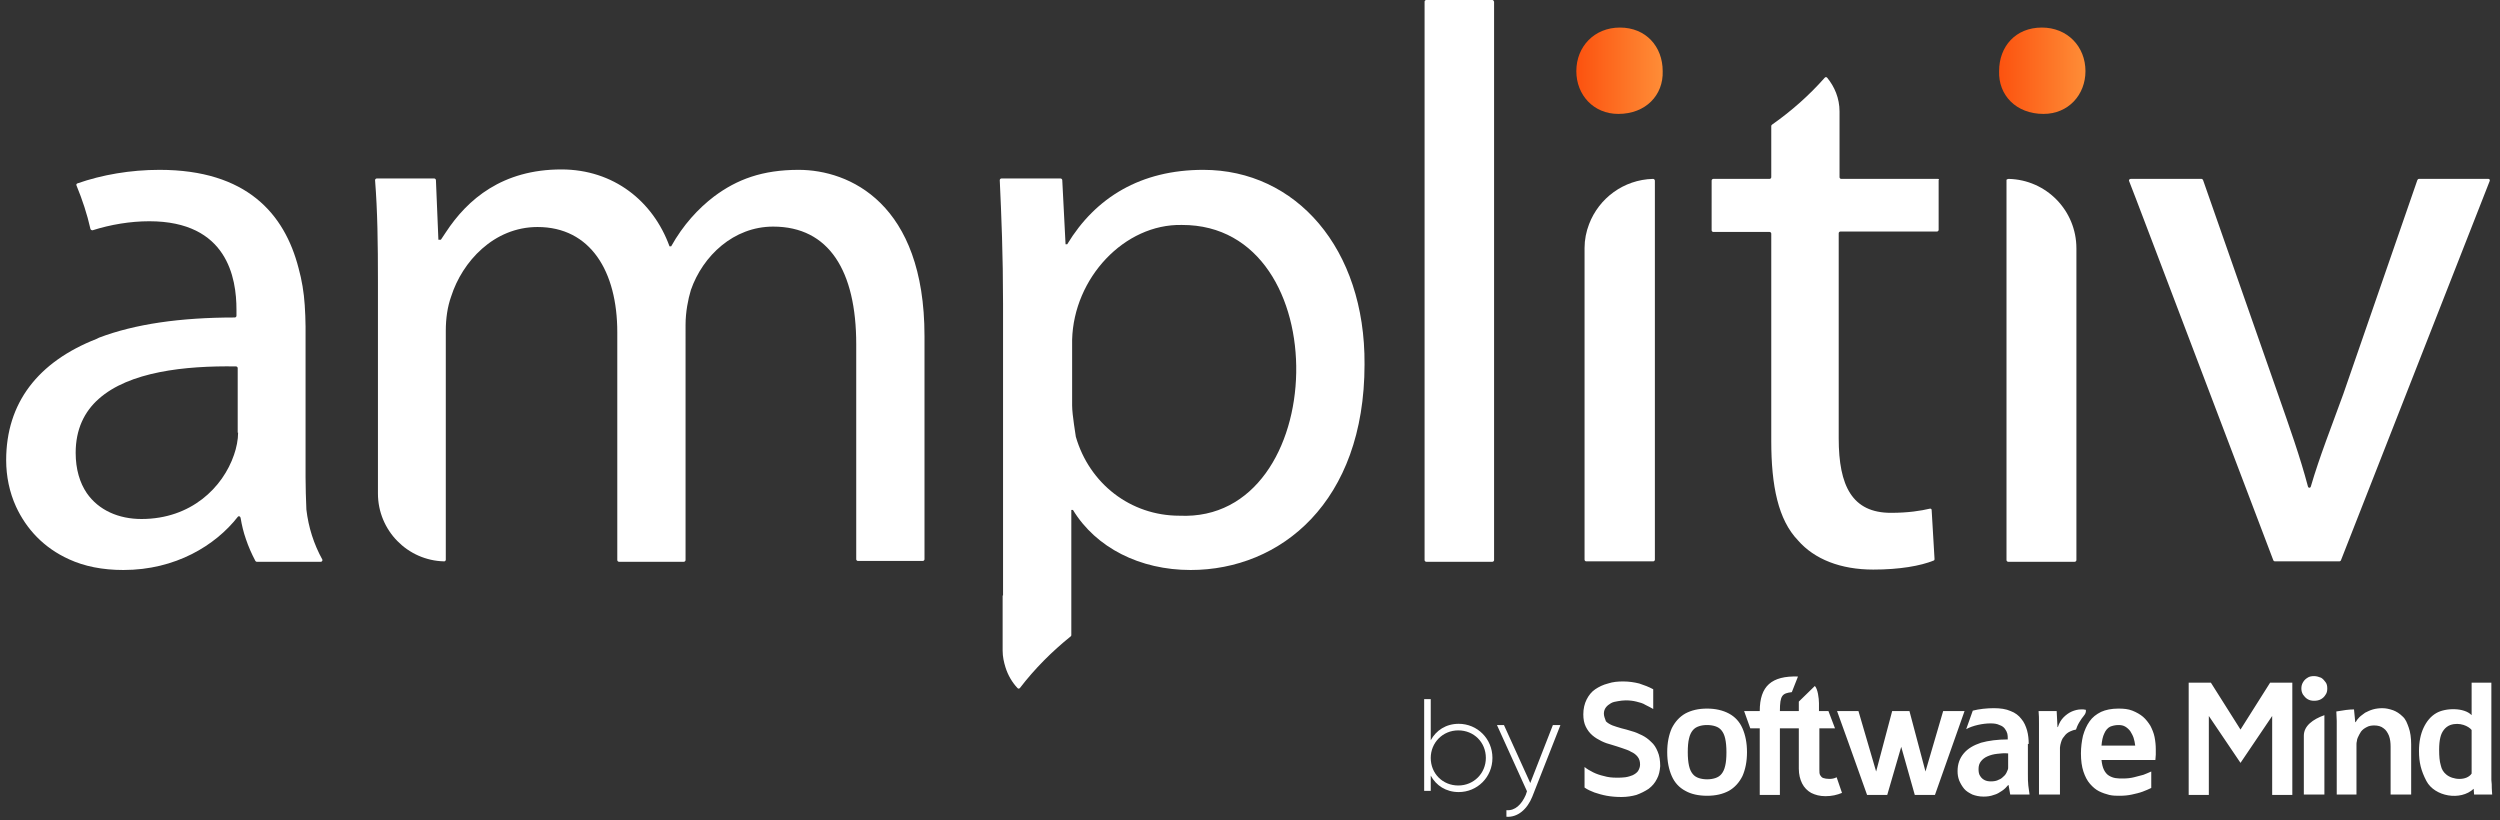 <?xml version="1.0" encoding="utf-8"?>
<svg version="1.1" id="Warstwa_1" xmlns="http://www.w3.org/2000/svg" xmlns:xlink="http://www.w3.org/1999/xlink" x="0px" y="0px"
	 viewBox="0 0 607.9 199.5" style="enable-background:new 0 0 607.9 199.5;" xml:space="preserve">
<rect x="0" y="0" width="607.9" height="199.5" fill="#333333" stroke="none"/>
<style type="text/css">
	.st0{fill:#FFFFFF;}
	.st1{fill:url(#SVGID_1_);}
	.st2{fill:url(#SVGID_00000176028203886502723160000004075801828373299611_);}
</style>
<g>
	<path class="st0" d="M194.2,41.3c-8.8,0-15,2.3-20.6,6.5c-3.8,2.9-7.5,6.9-10.4,12.1h-0.4c-4-11-13.6-18.7-26.3-18.7
		c-14.3,0-22.8,7.2-28.1,15.3c-0.4,0.6-0.8,1.2-1.2,1.8h-0.6L106,43.8c0-0.2-0.2-0.4-0.4-0.4l-14,0c-0.2,0-0.4,0.2-0.4,0.4
		c0.6,7.6,0.7,15.3,0.7,24.8v20.9V120c0,9,7.2,16.3,16.1,16.5c0.2,0,0.3-0.1,0.4-0.3c0,0,0-0.1,0-0.1v-32.9V85.3v-4.9
		c0-2.9,0.4-5.8,1.3-8.3c2.7-8.5,10.4-16.9,21-16.9c12.9,0,19.4,10.8,19.4,25.6v55.4c0,0.2,0.2,0.4,0.4,0.4h15.8
		c0.2,0,0.4-0.2,0.4-0.4V79c0-3.1,0.6-6.2,1.3-8.5c2.9-8.3,10.4-15.4,20-15.4c13.6,0,20.2,10.8,20.2,28.6v52.3
		c0,0.2,0.2,0.4,0.4,0.4h15.8c0.2,0,0.4-0.2,0.4-0.4V81.7C224.8,49.4,206.5,41.3,194.2,41.3z"/>
	<path class="st0" d="M401.9,43.5c-7.1,0.2-13.1,4.7-15.5,11c-0.7,1.8-1.1,3.8-1.1,5.8c0,0,0,0,0,0v75.8c0,0.2,0.2,0.4,0.4,0.4H402
		c0.2,0,0.4-0.2,0.4-0.4V76.8V43.9c0,0,0,0,0,0C402.3,43.6,402.2,43.5,401.9,43.5z"/>
	<linearGradient id="SVGID_1_" gradientUnits="userSpaceOnUse" x1="486.081" y1="17.211" x2="507.049" y2="17.211">
		<stop  offset="0" style="stop-color:#FC520F"/>
		<stop  offset="1" style="stop-color:#FE8D37"/>
	</linearGradient>
	<path class="st1" d="M496.5,6.7c6.2,0,10.6,4.6,10.6,10.6c0,5.8-4.2,10.4-10.2,10.4c-6.7,0-11-4.6-10.8-10.4
		C486.1,11.3,490.1,6.7,496.5,6.7z"/>
	<path class="st0" d="M488.4,43.5c9.2,0.2,16.5,7.7,16.5,16.9v75.8c0,0.2-0.2,0.4-0.4,0.4h-16.2c-0.2,0-0.4-0.2-0.4-0.4V76.8v-33
		c0,0,0,0,0-0.1C488.1,43.6,488.2,43.5,488.4,43.5z"/>
	<path class="st0" d="M605.1,43.5h-16.9c-0.2,0-0.3,0.1-0.4,0.3l-18,52c-2.9,8-5.8,15.3-7.9,22.5c-0.1,0.4-0.6,0.4-0.7,0
		c-1.9-7.2-4.5-14.5-7.3-22.5l-18.2-52c-0.1-0.2-0.2-0.3-0.4-0.3h-17.2c-0.3,0-0.5,0.3-0.4,0.5l1.7,4.4l5.1,13.4l28.3,74.5
		c0.1,0.1,0.2,0.2,0.4,0.2h15.6c0.2,0,0.3-0.1,0.4-0.2L605.4,44C605.5,43.7,605.3,43.5,605.1,43.5z"/>
	<path class="st0" d="M471.2,43.5h-23.5c-0.2,0-0.4-0.2-0.4-0.4v-16c0-3.2-1.2-6-3-8.2c-0.2-0.2-0.4-0.2-0.6,0
		c-3.8,4.3-8.1,8.1-12.8,11.4c-0.1,0.1-0.2,0.2-0.2,0.3v12.5c0,0.2-0.2,0.4-0.4,0.4h-13.7c-0.2,0-0.4,0.2-0.4,0.4v5.3V56
		c0,0.2,0.2,0.4,0.4,0.4h3.5h10.2c0.2,0,0.4,0.2,0.4,0.4v50.4c0,11,1.7,19.2,6.5,24.2c4,4.6,10.4,7.1,18.3,7.1
		c6.4,0,11.5-0.9,14.7-2.2c0.2-0.1,0.2-0.2,0.2-0.4l-0.7-11.9c0-0.2-0.2-0.4-0.5-0.3c-2.1,0.5-5.2,1-9.4,1
		c-9.4,0-12.7-6.5-12.7-18.1V56.7c0-0.2,0.2-0.4,0.4-0.4h23.5c0.2,0,0.4-0.2,0.4-0.4V43.8C471.6,43.6,471.4,43.5,471.2,43.5z"/>
	<path class="st0" d="M292.6,41.3c-15.2,0-26.2,6.7-33.1,18.1h-0.4l-0.8-15.6c0-0.2-0.2-0.4-0.4-0.4l-14.4,0c-0.2,0-0.4,0.2-0.4,0.4
		c0.4,8.7,0.8,18.2,0.8,30v71h-0.1v13.4c0,1.5,0.3,2.8,0.7,4.1c0.6,1.9,1.6,3.6,2.9,5c0.2,0.2,0.4,0.2,0.6,0
		c3.6-4.7,7.8-8.9,12.4-12.6c0.1-0.1,0.1-0.2,0.1-0.3v-9.5v-20.4V124h0.4c5.6,9.2,16.3,14.6,28.6,14.6c21.9,0,42.3-16.5,42.3-50
		C332,60.4,315.1,41.3,292.6,41.3z M286.8,125.4c-11.9,0-21.9-7.8-25.2-19.2c0,0,0,0,0,0c0-0.2-0.9-5.3-0.9-7.6v-16
		c0.4-15,12.7-28.2,26.7-27.9C325.5,54.6,323.6,127.1,286.8,125.4z"/>
	<path class="st0" d="M362.9,0h-16.1c-0.2,0-0.4,0.2-0.4,0.4v31.3v104.5c0,0.2,0.2,0.4,0.4,0.4h16.1c0.2,0,0.4-0.2,0.4-0.4V39.8V0.4
		C363.2,0.2,363.1,0,362.9,0z"/>
	
		<linearGradient id="SVGID_00000173848567869316063780000000621788795957444510_" gradientUnits="userSpaceOnUse" x1="383.315" y1="17.211" x2="404.282" y2="17.211">
		<stop  offset="0" style="stop-color:#FC520F"/>
		<stop  offset="1" style="stop-color:#FE8D37"/>
	</linearGradient>
	<path style="fill:url(#SVGID_00000173848567869316063780000000621788795957444510_);" d="M393.9,6.7c-6.2,0-10.6,4.6-10.6,10.6
		c0,5.8,4.2,10.4,10.2,10.4c6.7,0,11-4.6,10.8-10.4C404.3,11.3,400.2,6.7,393.9,6.7z"/>
	<path class="st0" d="M74.5,123.9C74.5,123.9,74.5,123.9,74.5,123.9c-0.1-2.6-0.2-5.2-0.2-7.9c0-0.4,0-0.7,0-1.1c0-0.3,0-0.5,0-0.8
		V79.4c0-1.7-0.1-3.5-0.2-5.2c-0.2-3.1-0.7-6.1-1.5-9C69.2,52,60,41.3,38.8,41.3c-7.1,0-14,1.2-20,3.3c-0.2,0.1-0.3,0.3-0.2,0.5
		c1.4,3.4,2.6,7,3.4,10.6c0.1,0.2,0.3,0.3,0.5,0.3c4.4-1.4,9.2-2.2,13.8-2.2c19,0,21.2,13.8,21.2,21.5v1.5c0,0.2-0.2,0.4-0.4,0.4
		c-13.3,0-24.3,1.6-33,4.9c-0.2,0.1-0.4,0.2-0.6,0.3C9.2,88,1.5,98,1.5,111.9c0,3.9,0.8,7.8,2.4,11.3c2.5,5.4,6.7,10,12.9,12.8
		c3.7,1.7,8.1,2.6,13.2,2.6c12.7,0,22.4-6,27.8-12.9c0.2-0.3,0.6-0.2,0.7,0.2c0.3,1.8,0.7,3.5,1.3,5.2c0.6,1.8,1.4,3.6,2.3,5.3
		c0.1,0.1,0.2,0.2,0.3,0.2l11.6,0h1.8h2.2c0.2,0,0.3-0.1,0.4-0.3c0-0.1,0-0.2,0-0.2C76.3,132.3,75,128.2,74.5,123.9z M57.9,105.2
		c0,1.7-0.4,3.7-1,5.4c-2.7,7.9-10.4,15.6-22.5,15.6c-5.5,0-10.4-2.1-13.3-6.3c-1.7-2.5-2.7-5.8-2.7-9.8c0-5.7,2.1-10,5.6-13.1
		c7.4-6.6,20.9-8.1,33.4-7.9c0.2,0,0.4,0.2,0.4,0.4V105.2z"/>
	<g>
		<g>
			<path class="st0" d="M568,193.2h5v-12.1c0-0.3,0-0.6,0.1-0.9c0-0.3,0.1-0.5,0.2-0.8c0.2-0.5,0.5-1,0.8-1.5
				c0.4-0.5,0.8-0.8,1.4-1.1c0.5-0.3,1.2-0.4,1.8-0.4c0.9,0,1.7,0.2,2.3,0.7c0.6,0.4,1,1.1,1.3,1.8c0.3,0.8,0.4,1.7,0.4,2.7v11.6h5
				v-12.2c0-1.6-0.2-3-0.6-4.1c-0.4-1.1-0.7-2-1.5-2.7c-0.7-0.7-1.5-1.2-2.3-1.5c-0.9-0.3-1.7-0.5-2.6-0.5c-0.8,0-1.6,0.1-2.3,0.3
				c-0.7,0.2-1.3,0.5-1.9,0.8c-0.5,0.4-1,0.7-1.4,1.1c-0.4,0.4-0.7,0.8-0.9,1.2h-0.1l-0.3-3.1c-1.2,0-2.6,0.2-4.3,0.5
				c0,0.7,0.1,1.5,0.1,2.3c0,1,0,2.1,0,3.3V193.2z M565.2,193.2v-19.3c-2.8,1-5,2.6-5,5v14.3H565.2z M562.7,164.4
				c-0.6,0-1.2,0.1-1.6,0.4c-0.5,0.3-0.8,0.6-1.1,1.1c-0.3,0.5-0.4,1-0.4,1.5c0,0.5,0.1,1,0.4,1.5c0.3,0.4,0.6,0.8,1.1,1.1
				c0.5,0.3,1,0.4,1.6,0.4c0.6,0,1.2-0.1,1.7-0.4c0.5-0.3,0.8-0.6,1.1-1.1c0.3-0.4,0.4-0.9,0.4-1.5c0-0.6-0.1-1.1-0.4-1.5
				c-0.3-0.4-0.6-0.8-1.1-1.1C563.9,164.6,563.3,164.4,562.7,164.4z M390,173.5c0-0.6,0.2-1.1,0.5-1.5c0.3-0.4,0.7-0.7,1.2-1
				c0.5-0.3,1.1-0.4,1.7-0.5c0.6-0.1,1.3-0.2,1.9-0.2c0.9,0,1.8,0.1,2.6,0.3c0.8,0.2,1.6,0.4,2.2,0.8c0.7,0.3,1.3,0.7,1.9,1v-4.8
				c-1.1-0.6-2.2-1-3.4-1.4c-1.2-0.3-2.5-0.5-3.9-0.5c-1.3,0-2.5,0.1-3.7,0.5c-1.2,0.3-2.2,0.8-3.1,1.4c-0.9,0.6-1.6,1.5-2.1,2.5
				c-0.5,1-0.8,2.2-0.8,3.6c0,1.2,0.2,2.2,0.6,3c0.4,0.8,0.9,1.5,1.6,2.1c0.7,0.6,1.4,1,2.2,1.4c0.8,0.4,1.7,0.7,2.5,0.9
				c0.9,0.3,1.7,0.5,2.5,0.8c0.8,0.3,1.6,0.5,2.2,0.9c0.7,0.3,1.2,0.7,1.6,1.2c0.4,0.5,0.6,1.1,0.6,1.9c0,0.6-0.2,1.1-0.5,1.6
				c-0.3,0.4-0.7,0.7-1.3,1c-0.5,0.2-1.1,0.4-1.8,0.5c-0.7,0.1-1.4,0.1-2.1,0.1c-1.1,0-2.1-0.1-3.1-0.4c-0.9-0.2-1.8-0.5-2.6-0.9
				c-0.8-0.4-1.5-0.8-2.1-1.3v5c0.7,0.5,1.6,0.9,2.4,1.2c0.9,0.3,1.9,0.6,3,0.8c1.1,0.2,2.3,0.3,3.6,0.3c1.3,0,2.5-0.2,3.6-0.5
				c1.1-0.4,2.1-0.9,3-1.5c0.9-0.7,1.5-1.4,2-2.4c0.5-0.9,0.7-1.9,0.8-3.1c0-1.4-0.2-2.6-0.6-3.5c-0.4-1-0.9-1.8-1.6-2.4
				c-0.7-0.7-1.4-1.2-2.2-1.6c-0.8-0.4-1.7-0.8-2.5-1c-0.9-0.3-1.7-0.5-2.5-0.7c-0.8-0.2-1.6-0.5-2.2-0.7c-0.7-0.3-1.2-0.6-1.6-1
				C390.2,174.6,390,174.1,390,173.5z M415.1,189.5c-0.7,0-1.4-0.1-2-0.3c-0.6-0.2-1.1-0.5-1.5-1c-0.4-0.5-0.7-1.1-0.9-2
				c-0.2-0.9-0.3-2-0.3-3.3c0-1.4,0.1-2.5,0.3-3.3c0.2-0.9,0.5-1.5,0.9-2c0.4-0.5,0.9-0.8,1.5-1c0.6-0.2,1.2-0.3,2-0.3
				c0.7,0,1.4,0.1,2,0.3c0.6,0.2,1.1,0.5,1.5,1c0.4,0.5,0.7,1.1,0.9,2c0.2,0.9,0.3,2,0.3,3.3c0,1.4-0.1,2.5-0.3,3.3
				c-0.2,0.9-0.5,1.5-0.9,2c-0.4,0.5-0.9,0.8-1.5,1C416.5,189.4,415.8,189.5,415.1,189.5z M415.1,172.3c-2.1,0-3.8,0.4-5.3,1.2
				c-1.4,0.8-2.5,2-3.3,3.6c-0.7,1.6-1.1,3.5-1.1,5.8c0,2.3,0.4,4.2,1.1,5.8c0.7,1.6,1.8,2.8,3.3,3.6c1.4,0.8,3.2,1.2,5.3,1.2
				c2.1,0,3.8-0.4,5.3-1.2c1.4-0.8,2.5-2,3.3-3.6c0.7-1.6,1.1-3.5,1.1-5.8c0-2.3-0.4-4.2-1.1-5.8c-0.7-1.6-1.8-2.8-3.3-3.6
				C418.9,172.7,417.1,172.3,415.1,172.3z M515.1,176.3c0.7,0,1.2,0.1,1.7,0.4c0.5,0.3,0.9,0.7,1.2,1.1c0.3,0.5,0.6,1,0.8,1.6
				c0.2,0.6,0.3,1.2,0.4,1.9H511c0.1-1.2,0.3-2.2,0.7-3c0.3-0.7,0.8-1.3,1.4-1.6C513.6,176.5,514.3,176.3,515.1,176.3z M516.2,189.3
				c-0.6,0-1.2,0-1.8-0.1c-0.6-0.1-1.1-0.3-1.6-0.6c-0.5-0.3-0.9-0.8-1.2-1.4c-0.3-0.6-0.5-1.4-0.6-2.4h13.1c0-0.4,0.1-0.8,0.1-1.3
				c0-0.4,0-0.9,0-1.3c0-1-0.1-2-0.3-3c-0.2-1-0.6-1.9-1-2.7c-0.5-0.8-1.1-1.6-1.8-2.2c-0.7-0.6-1.6-1.1-2.6-1.5
				c-1-0.4-2.1-0.5-3.4-0.5c-1.7,0-3.1,0.3-4.2,0.8c-1.2,0.6-2.1,1.3-2.8,2.3c-0.7,1-1.2,2.1-1.6,3.5c-0.3,1.3-0.5,2.8-0.5,4.3
				c0,1.7,0.2,3.2,0.6,4.4c0.4,1.2,0.9,2.2,1.6,3c0.7,0.8,1.4,1.4,2.2,1.8c0.8,0.4,1.7,0.7,2.5,0.9c0.9,0.2,1.7,0.2,2.5,0.2
				c1.1,0,2.1-0.1,3-0.3c0.9-0.2,1.8-0.4,2.6-0.7c0.8-0.3,1.5-0.6,2.1-0.9v-4c-0.6,0.3-1.2,0.5-1.9,0.8c-0.7,0.2-1.5,0.4-2.3,0.6
				C518.1,189.2,517.2,189.3,516.2,189.3z M495.8,193.2h5.1v-10.6c0-0.3,0-0.5,0-0.8c0-0.3,0.1-0.5,0.1-0.7c0.2-0.8,0.4-1.5,0.9-2
				c0.4-0.6,0.9-1,1.6-1.3c0.4-0.2,0.8-0.3,1.3-0.4c0.1-0.3,0.2-0.5,0.3-0.8c0.3-0.7,0.7-1.3,1.1-1.9c0.6-0.8,1.1-1.2,1-2.1
				c-0.2,0-0.4-0.1-0.6-0.1c-0.2,0-0.4,0-0.6,0c-0.7,0-1.5,0.2-2.2,0.5c-0.7,0.3-1.4,0.8-2,1.4c-0.6,0.6-1.1,1.4-1.4,2.4h-0.1
				l-0.2-3.9h-4.4c0.1,0.9,0.1,1.9,0.1,3c0,1.1,0,2.3,0,3.6V193.2z M552,166l-7.2,11.4l-7.2-11.4h-5.4v27.3h4.9v-19.2l7.7,11.4
				l7.7-11.4v19.2h4.9V166H552z M472.5,172.9l-4.3,14.7l-3.9-14.7h-4.2l-3.9,14.7l-4.3-14.7l-5.2,0l2.7,7.5l4.6,12.9h4.9l3.4-11.7
				l3.3,11.7h4.9l7.2-20.4H472.5z M493.3,180.9c0-1.1-0.1-2.2-0.4-3.3c-0.3-1-0.7-2-1.4-2.8c-0.6-0.8-1.5-1.5-2.6-1.9
				c-1.1-0.5-2.5-0.7-4.1-0.7c-1.6,0-3.6,0.2-5.1,0.6l-1.6,4.5c1.6-0.9,4.1-1.4,5.9-1.4c0.9,0,1.6,0.1,2.2,0.4
				c0.6,0.2,1,0.5,1.3,0.9c0.3,0.4,0.5,0.8,0.6,1.2c0.1,0.4,0.1,0.8,0.1,1.1v0.3c-2.5,0-4.7,0.3-6.5,0.8c-1.8,0.6-3.2,1.4-4.2,2.6
				c-1,1.2-1.5,2.6-1.5,4.3c0,0.8,0.1,1.5,0.4,2.3c0.3,0.7,0.7,1.4,1.2,2c0.5,0.6,1.2,1,2,1.4c0.8,0.3,1.7,0.5,2.7,0.5
				c0.9,0,1.7-0.1,2.5-0.4c0.8-0.2,1.4-0.6,2-1c0.6-0.4,1.1-0.9,1.5-1.4h0.1l0.4,2.3h4.7c-0.1-0.6-0.2-1.4-0.3-2.2
				c-0.1-0.8-0.1-1.7-0.1-2.7V180.9z M488.3,186c0,0.2,0,0.4,0,0.6c0,0.2,0,0.4-0.1,0.6c-0.2,0.5-0.4,1-0.8,1.4
				c-0.4,0.4-0.8,0.8-1.4,1c-0.5,0.3-1.2,0.4-1.9,0.4c-0.6,0-1.1-0.1-1.5-0.3c-0.4-0.2-0.8-0.5-1.1-1c-0.3-0.4-0.4-1-0.4-1.7
				c0-0.8,0.2-1.4,0.6-1.9c0.4-0.5,0.9-0.9,1.6-1.2c0.7-0.3,1.4-0.5,2.3-0.6c0.9-0.1,1.7-0.2,2.7-0.1V186z M444.6,172.9h-2.3l0-1.9
				c0-1.2-0.3-3.5-1-4.2l-3.9,3.8l0,2.3h-4.6c0-3.9,0.6-4.3,2.9-4.6l1.5-3.8c-6.4-0.2-9.3,2.3-9.3,8.4h-3.8l1.5,4.2c0,0,2.3,0,2.3,0
				v16.2h4.9v-16.2c2.5,0,2.1,0,4.6,0v9.8c0,1.4,0.3,2.6,0.8,3.6c0.5,1,1.3,1.8,2.2,2.3c1,0.5,2.1,0.8,3.5,0.8c1.5,0,2.8-0.3,4-0.8
				l-1.3-3.8c-0.6,0.3-1.1,0.4-1.8,0.4c-0.6,0-1.1-0.1-1.4-0.2c-0.4-0.1-0.6-0.4-0.8-0.7c-0.2-0.3-0.2-0.8-0.2-1.4v-10h3.8
				L444.6,172.9z M593.1,182.3c0-1.2,0.1-2.2,0.3-3c0.3-1.3,1.1-2.5,2.4-3c2.3-0.8,4.5,0.3,5.2,1.2v10.6c-1.2,1.8-4.6,1.6-6.2,0.2
				c-0.6-0.5-1.1-1.2-1.3-2.2C593.2,185.1,593.1,183.9,593.1,182.3z M601.5,191.8l0.1,1.4h4.4c0-0.4-0.1-1-0.1-1.6
				c0-0.6,0-1.2-0.1-1.9c0-0.6,0-1.3,0-1.9v0v0v0v0v-2.9V166H601v7.9c-1.8-1.9-6.4-1.8-8.6-0.5c-1.4,0.8-2.4,2.1-3.1,3.6
				c-0.7,1.5-1.1,3.4-1.1,5.6c0,2.8,0.5,4.8,1.8,7.3C592,193.7,598.3,194.8,601.5,191.8z"/>
		</g>
		<g>
			<path class="st0" d="M362.9,184.3c0,4.7-3.7,8.3-8.2,8.3c-3.1,0-5.5-1.6-6.8-4v3.7h-1.6V170h1.6v10c1.3-2.4,3.7-4,6.8-4
				C359.2,176,362.9,179.6,362.9,184.3z M361.3,184.3c0-3.8-2.9-6.7-6.7-6.7s-6.7,3-6.7,6.7c0,3.8,2.9,6.7,6.7,6.7
				S361.3,188,361.3,184.3z"/>
			<path class="st0" d="M379.4,176.4l-6.8,17.3c-1.2,3-3.5,5.1-6.3,4.9V197c2.1,0.2,3.7-1.4,4.7-3.7l0.3-0.9l-7.3-16.1h1.7l6.4,14.1
				l5.5-14.1H379.4z"/>
		</g>
	</g>
</g>
</svg>
